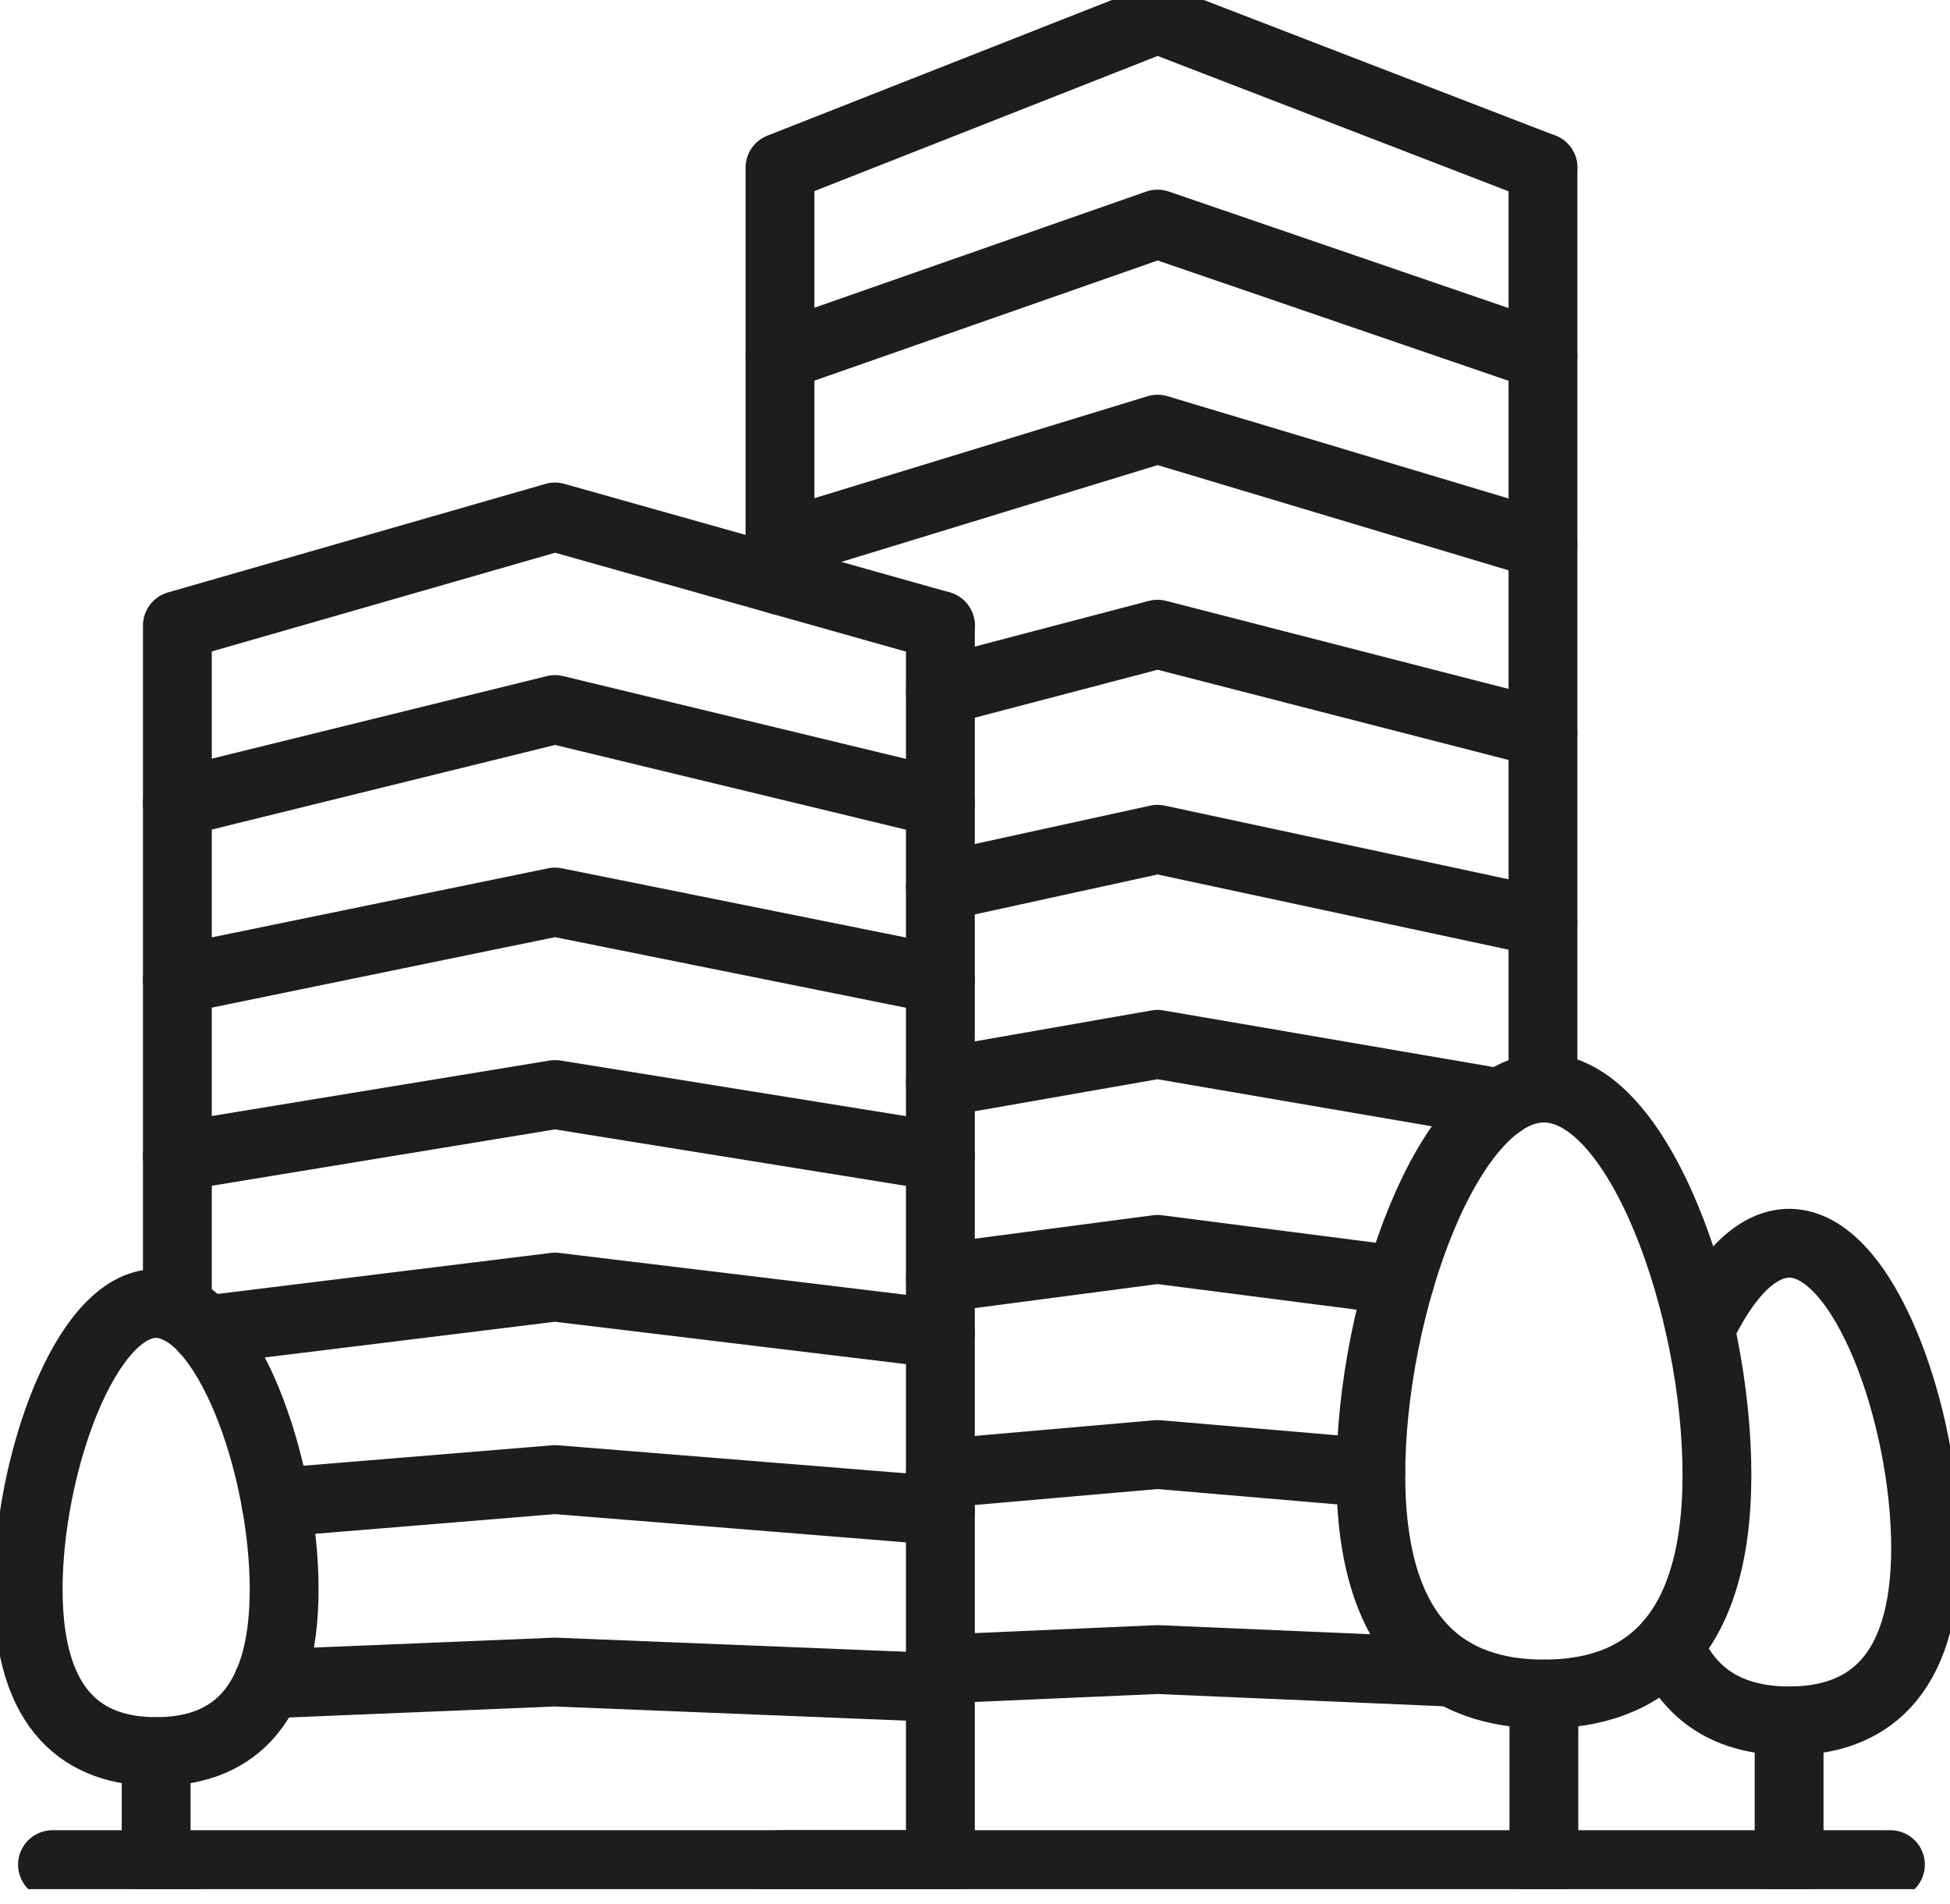 <svg width="85" height="83" viewBox="0 0 85 83" fill="none" xmlns="http://www.w3.org/2000/svg">
<g clip-path="url(#clip0_2192_677)">
<path d="M33.999 81.278H67.258" stroke="#1D1D1D" stroke-width="3" stroke-linecap="round" stroke-linejoin="round"/>
<path d="M40.991 72.752L50.456 72.339L63.323 72.891" stroke="#1D1D1D" stroke-width="3" stroke-linecap="round" stroke-linejoin="round"/>
<path d="M40.991 64.227L50.456 63.401L59.754 64.195" stroke="#1D1D1D" stroke-width="3" stroke-linecap="round" stroke-linejoin="round"/>
<path d="M40.991 55.704L50.456 54.459L61.021 55.818" stroke="#1D1D1D" stroke-width="3" stroke-linecap="round" stroke-linejoin="round"/>
<path d="M40.991 47.179L50.456 45.521L65.412 48.087" stroke="#1D1D1D" stroke-width="3" stroke-linecap="round" stroke-linejoin="round"/>
<path d="M40.991 38.653L50.456 36.583L67.258 40.184" stroke="#1D1D1D" stroke-width="3" stroke-linecap="round" stroke-linejoin="round"/>
<path d="M40.991 30.128L50.456 27.644L67.258 31.964" stroke="#1D1D1D" stroke-width="3" stroke-linecap="round" stroke-linejoin="round"/>
<path d="M33.999 23.744L50.456 18.706L67.258 23.744" stroke="#1D1D1D" stroke-width="3" stroke-linecap="round" stroke-linejoin="round"/>
<path d="M33.999 15.528L50.456 9.767L67.258 15.528" stroke="#1D1D1D" stroke-width="3" stroke-linecap="round" stroke-linejoin="round"/>
<path d="M33.999 25.299V7.309L50.456 0.829L67.258 7.309" stroke="#1D1D1D" stroke-width="3" stroke-linecap="round" stroke-linejoin="round"/>
<path d="M67.258 7.309V47.428" stroke="#1D1D1D" stroke-width="3" stroke-linecap="round" stroke-linejoin="round"/>
<path d="M40.991 27.267V81.278" stroke="#1D1D1D" stroke-width="3" stroke-linecap="round" stroke-linejoin="round"/>
<path d="M7.732 81.278H40.991" stroke="#1D1D1D" stroke-width="3" stroke-linecap="round" stroke-linejoin="round"/>
<path d="M11.671 73.4L24.193 72.884L40.991 73.56" stroke="#1D1D1D" stroke-width="3" stroke-linecap="round" stroke-linejoin="round"/>
<path d="M12.027 65.493L24.193 64.494L40.991 65.846" stroke="#1D1D1D" stroke-width="3" stroke-linecap="round" stroke-linejoin="round"/>
<path d="M8.953 57.978L24.193 56.103L40.991 58.131" stroke="#1D1D1D" stroke-width="3" stroke-linecap="round" stroke-linejoin="round"/>
<path d="M7.732 50.413L24.193 47.709L40.991 50.413" stroke="#1D1D1D" stroke-width="3" stroke-linecap="round" stroke-linejoin="round"/>
<path d="M7.732 42.699L24.193 39.319L40.991 42.699" stroke="#1D1D1D" stroke-width="3" stroke-linecap="round" stroke-linejoin="round"/>
<path d="M7.732 34.985L24.193 30.928L40.991 34.985" stroke="#1D1D1D" stroke-width="3" stroke-linecap="round" stroke-linejoin="round"/>
<path d="M40.991 27.267L24.193 22.534L7.732 27.267V57.035" stroke="#1D1D1D" stroke-width="3" stroke-linecap="round" stroke-linejoin="round"/>
<path d="M2.288 81.278H7.732" stroke="#1D1D1D" stroke-width="3" stroke-linecap="round" stroke-linejoin="round"/>
<path d="M67.258 81.278H82.403" stroke="#1D1D1D" stroke-width="3" stroke-linecap="round" stroke-linejoin="round"/>
<path d="M72.728 71.692C73.724 74.151 75.706 75.012 77.99 75.012C81.275 75.012 83.936 73.226 83.936 67.475C83.936 61.725 81.275 54.192 77.99 54.192C76.51 54.192 75.158 55.722 74.119 57.925" stroke="#1D1D1D" stroke-width="3" stroke-linecap="round" stroke-linejoin="round"/>
<path d="M77.987 81.278V75.015" stroke="#1D1D1D" stroke-width="3" stroke-linecap="round" stroke-linejoin="round"/>
<path d="M1.228 69.279C1.228 74.674 3.726 76.35 6.807 76.35C9.888 76.35 12.386 74.674 12.386 69.279C12.386 63.885 9.888 56.818 6.807 56.818C3.726 56.818 1.228 63.885 1.228 69.279Z" stroke="#1D1D1D" stroke-width="3" stroke-linecap="round" stroke-linejoin="round"/>
<path d="M6.807 81.278V76.35" stroke="#1D1D1D" stroke-width="3" stroke-linecap="round" stroke-linejoin="round"/>
<path d="M59.754 64.28C59.754 71.575 63.131 73.841 67.298 73.841C71.464 73.841 74.841 71.575 74.841 64.28C74.841 56.986 71.464 47.428 67.298 47.428C63.131 47.428 59.754 56.986 59.754 64.28Z" stroke="#1D1D1D" stroke-width="3" stroke-linecap="round" stroke-linejoin="round"/>
<path d="M67.298 81.278V73.841" stroke="#1D1D1D" stroke-width="3" stroke-linecap="round" stroke-linejoin="round"/>
</g>
<defs>
<clipPath id="clip0_2192_677">
<rect width="85" height="83.345" fill="white" transform="translate(0 -1)"/>
</clipPath>
</defs>
</svg>

